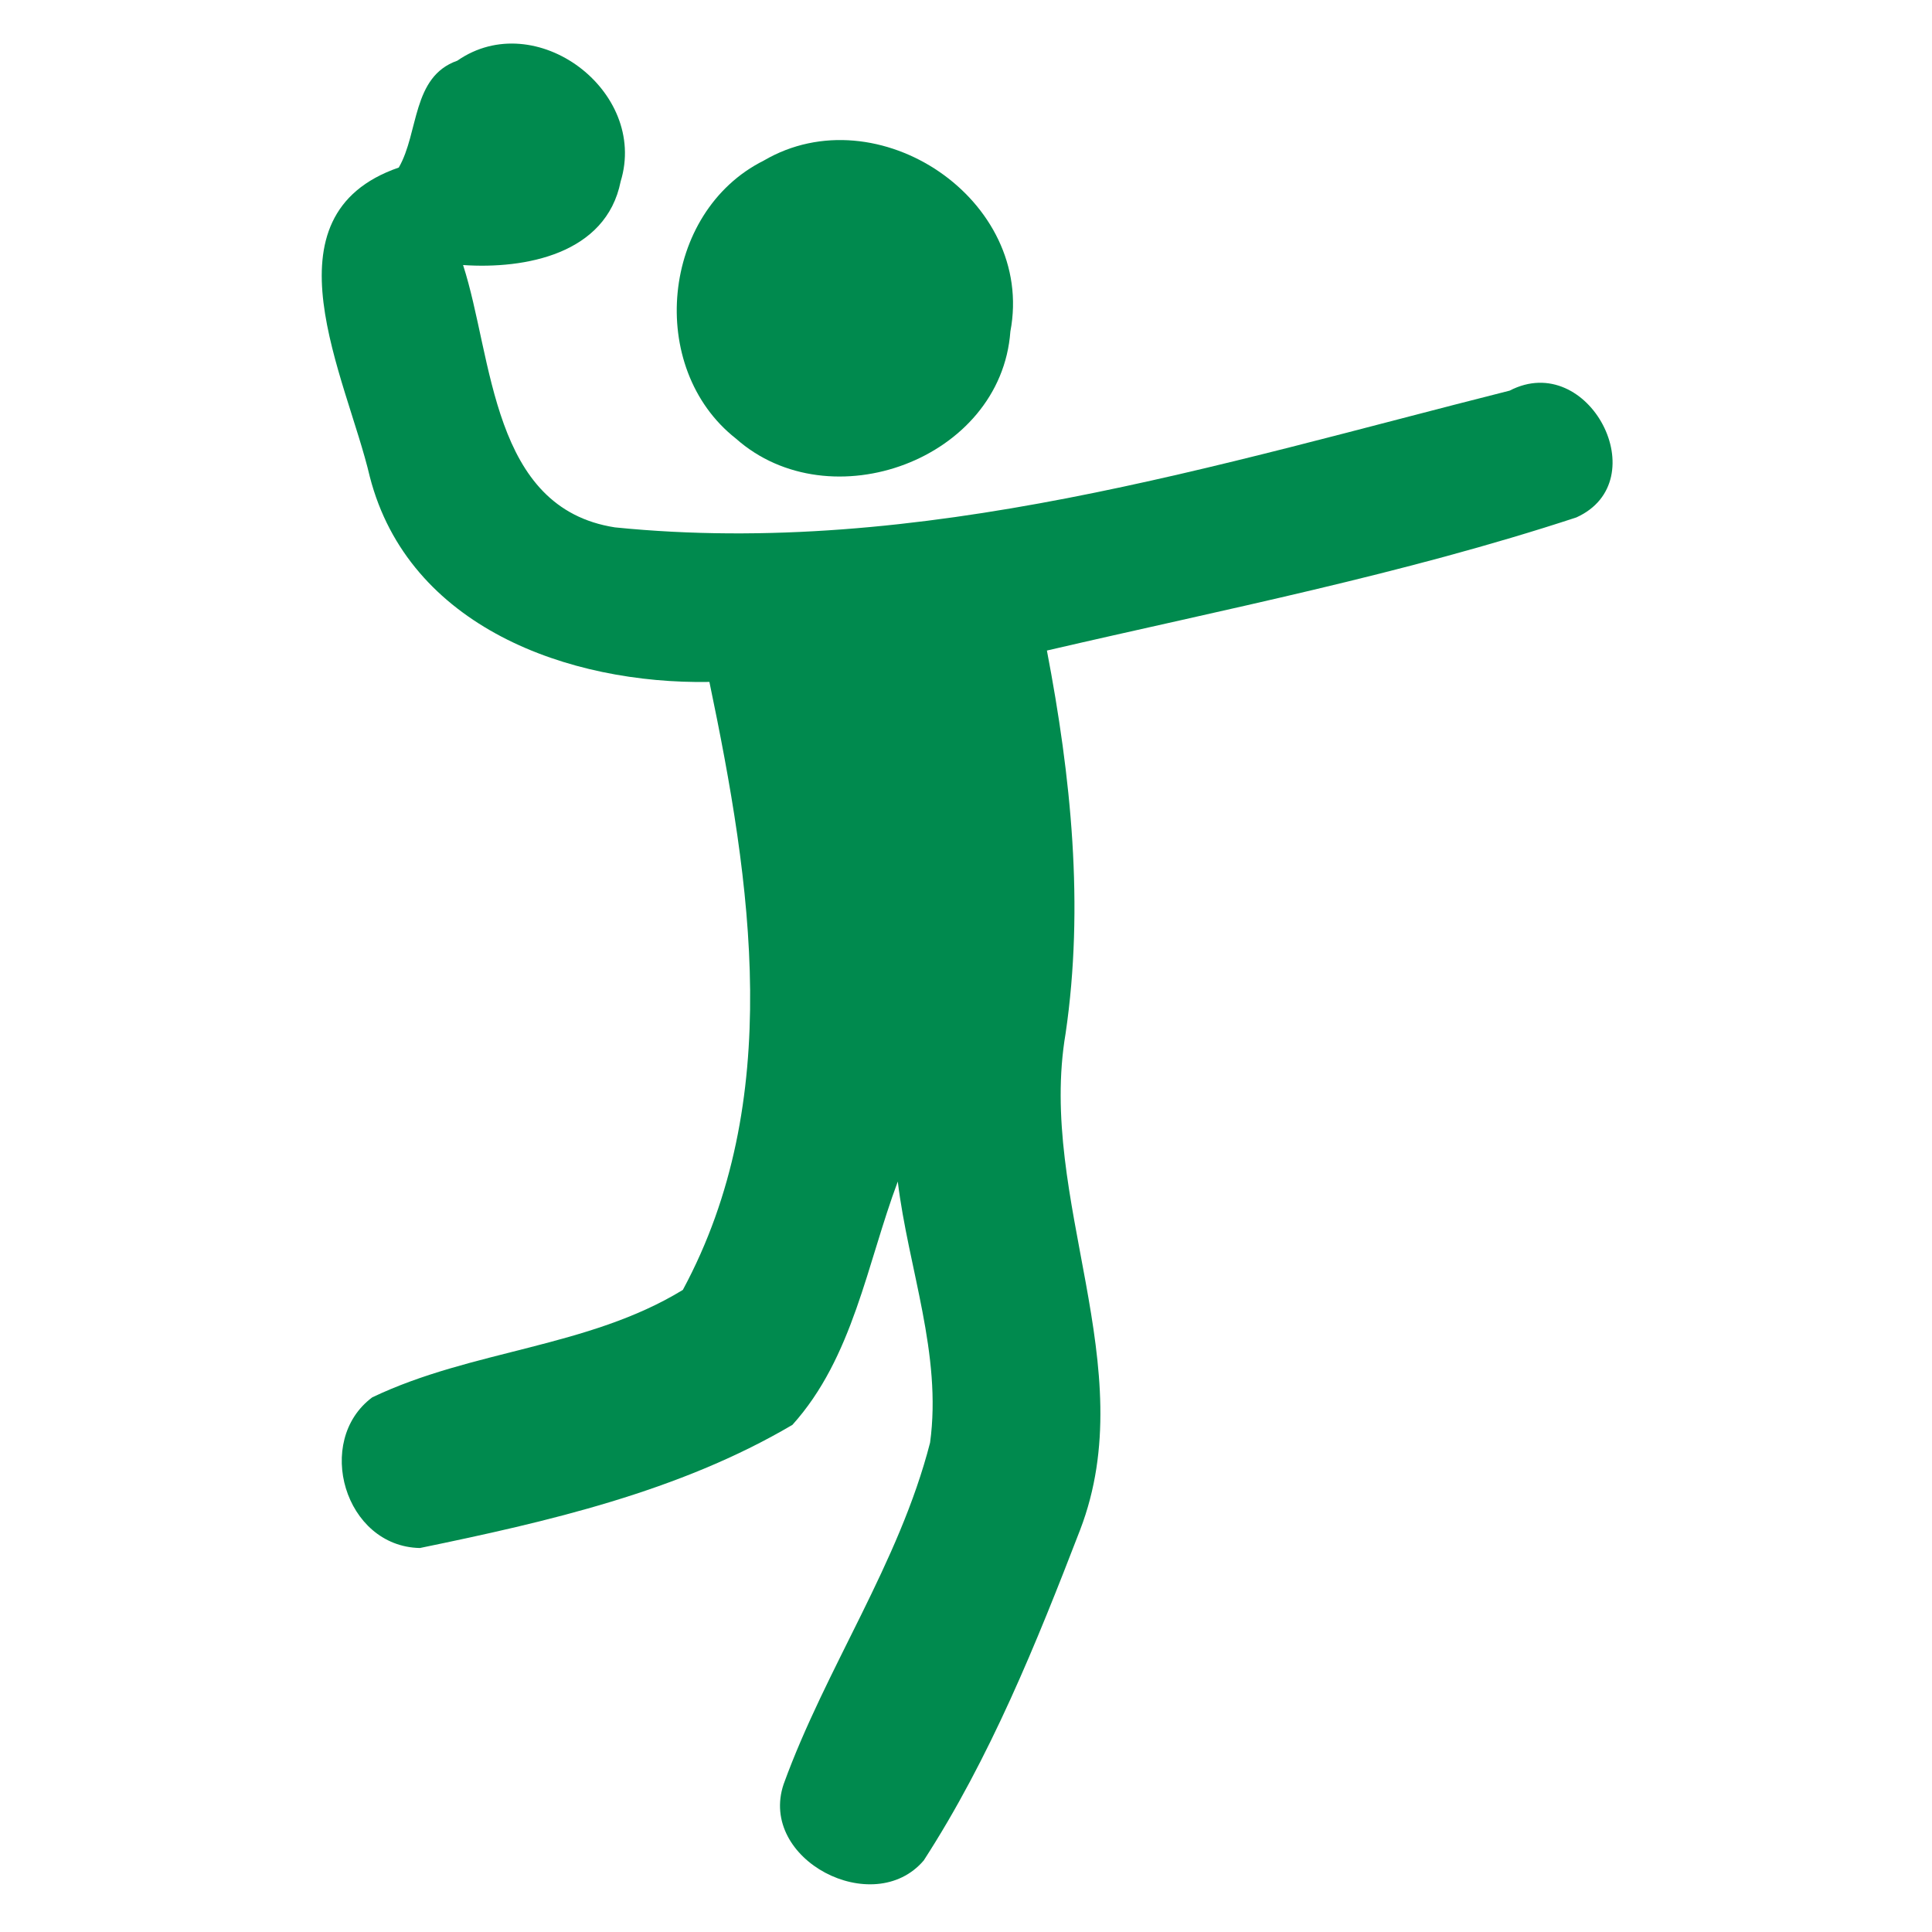 <?xml version="1.0" encoding="UTF-8" ?>
<!DOCTYPE svg PUBLIC "-//W3C//DTD SVG 1.1//EN" "http://www.w3.org/Graphics/SVG/1.1/DTD/svg11.dtd">
<svg width="64pt" height="64pt" viewBox="0 0 64 64" version="1.1" xmlns="http://www.w3.org/2000/svg">
<g id="#008a4eff">
<path fill="#008a4e" opacity="1.00" d=" M 13.21 5.55 C 13.88 4.39 13.64 2.54 15.15 2.01 C 17.74 0.21 21.48 3.01 20.56 6.01 C 20.08 8.42 17.39 8.92 15.34 8.78 C 16.34 11.87 16.26 16.83 20.37 17.47 C 30.48 18.49 40.33 15.38 50.01 12.94 C 52.63 11.58 54.89 15.93 52.22 17.14 C 46.50 19.02 40.54 20.19 34.68 21.55 C 35.48 25.73 35.92 30.00 35.30 34.23 C 34.36 39.76 37.86 45.26 35.78 50.68 C 34.33 54.44 32.80 58.23 30.60 61.63 C 28.94 63.58 25.11 61.61 25.96 59.10 C 27.36 55.24 29.78 51.80 30.81 47.79 C 31.21 44.86 30.09 42.02 29.74 39.14 C 28.72 41.86 28.26 44.97 26.25 47.20 C 22.50 49.41 18.13 50.41 13.91 51.28 C 11.41 51.23 10.40 47.73 12.33 46.29 C 15.63 44.71 19.48 44.65 22.62 42.73 C 26.00 36.46 24.89 29.25 23.50 22.59 C 18.84 22.67 13.53 20.77 12.25 15.79 C 11.48 12.49 8.61 7.14 13.21 5.55 Z" />
<path fill="#008a4e" opacity="1.00" d=" M 25.30 5.32 C 29.07 3.11 34.30 6.62 33.47 10.98 C 33.16 15.23 27.49 17.29 24.38 14.53 C 21.40 12.19 21.90 7.02 25.30 5.32 Z" />
</g>
</svg>
